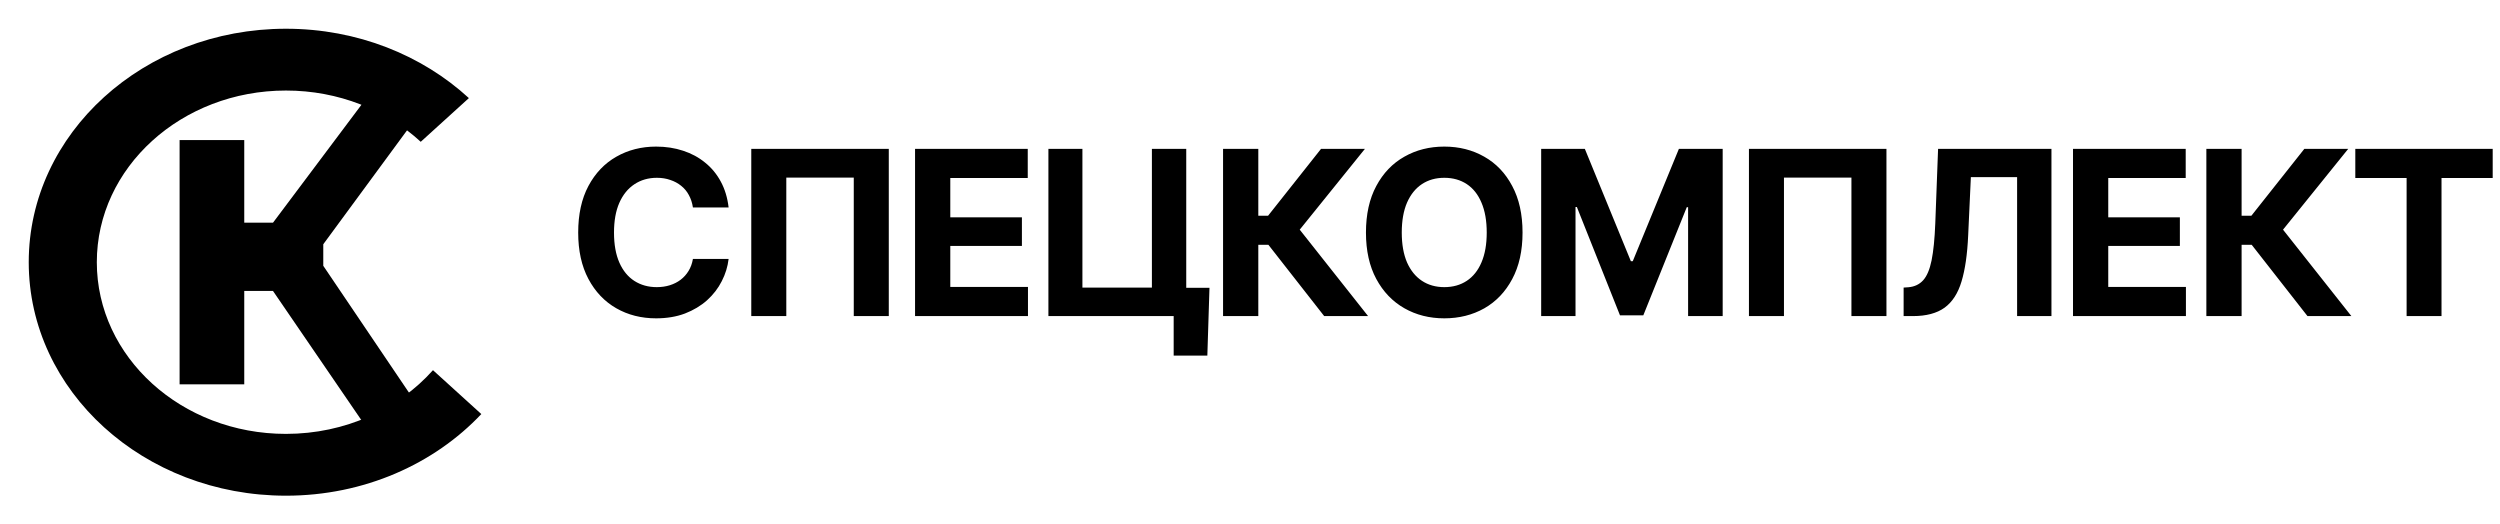<?xml version="1.0" encoding="UTF-8"?> <svg xmlns="http://www.w3.org/2000/svg" width="348" height="73" viewBox="0 0 348 73" fill="none"><path d="M91.328 44.312C89.266 44.312 87.417 43.844 85.781 42.906C84.146 41.969 82.854 40.609 81.906 38.828C80.958 37.047 80.484 34.896 80.484 32.375C80.484 29.833 80.958 27.672 81.906 25.891C82.865 24.099 84.162 22.74 85.797 21.812C87.443 20.875 89.287 20.406 91.328 20.406C92.682 20.406 93.938 20.599 95.094 20.984C96.25 21.359 97.271 21.912 98.156 22.641C99.052 23.359 99.781 24.245 100.344 25.297C100.906 26.338 101.266 27.531 101.422 28.875H96.453C96.359 28.24 96.172 27.667 95.891 27.156C95.62 26.646 95.26 26.213 94.812 25.859C94.375 25.505 93.87 25.234 93.297 25.047C92.734 24.849 92.115 24.75 91.438 24.75C90.25 24.75 89.203 25.052 88.297 25.656C87.401 26.25 86.703 27.115 86.203 28.25C85.713 29.375 85.469 30.75 85.469 32.375C85.469 34.031 85.719 35.427 86.219 36.562C86.719 37.688 87.417 38.536 88.312 39.109C89.208 39.682 90.245 39.969 91.422 39.969C92.078 39.969 92.688 39.88 93.25 39.703C93.812 39.526 94.312 39.271 94.75 38.938C95.188 38.604 95.552 38.198 95.844 37.719C96.146 37.229 96.349 36.672 96.453 36.047H101.422C101.297 37.12 100.979 38.151 100.469 39.141C99.969 40.13 99.287 41.016 98.422 41.797C97.557 42.568 96.531 43.182 95.344 43.641C94.156 44.089 92.818 44.312 91.328 44.312ZM123.719 20.719V44H118.844V24.719H109.453V44H104.578V20.719H123.719ZM127.375 44V20.719H143.062V24.781H132.281V30.25H142.25V34.234H132.281V39.938H143.094V44H127.375ZM168.359 40.062L168.062 49.5H163.375V44H161.75V40.062H168.359ZM145.938 44V20.719H150.672V40.031H160.344V20.719H165.125V44H145.938ZM184.328 44L176.562 34.078H175.156V44H170.25V20.719H175.156V30.031H176.516L183.891 20.719H190L180.922 31.969L190.438 44H184.328ZM201.047 44.312C198.984 44.312 197.13 43.844 195.484 42.906C193.839 41.969 192.536 40.609 191.578 38.828C190.62 37.047 190.141 34.896 190.141 32.375C190.141 29.833 190.62 27.672 191.578 25.891C192.536 24.099 193.839 22.74 195.484 21.812C197.13 20.875 198.984 20.406 201.047 20.406C203.109 20.406 204.964 20.875 206.609 21.812C208.255 22.74 209.552 24.099 210.5 25.891C211.458 27.672 211.938 29.833 211.938 32.375C211.938 34.906 211.458 37.062 210.5 38.844C209.552 40.625 208.255 41.984 206.609 42.922C204.964 43.849 203.109 44.312 201.047 44.312ZM201.047 39.969C202.245 39.969 203.286 39.677 204.172 39.094C205.057 38.51 205.74 37.656 206.219 36.531C206.708 35.396 206.953 34.01 206.953 32.375C206.953 30.729 206.708 29.338 206.219 28.203C205.74 27.068 205.057 26.208 204.172 25.625C203.286 25.042 202.245 24.75 201.047 24.75C199.859 24.75 198.823 25.042 197.938 25.625C197.052 26.208 196.359 27.068 195.859 28.203C195.37 29.338 195.125 30.729 195.125 32.375C195.125 34.01 195.37 35.396 195.859 36.531C196.359 37.656 197.052 38.51 197.938 39.094C198.823 39.677 199.859 39.969 201.047 39.969ZM214.531 20.719H220.609L227.016 36.359H227.281L233.703 20.719H239.797V44H234.984V28.844H234.797L228.75 43.891H225.5L219.5 28.812H219.312V44H214.531V20.719ZM262.594 20.719V44H257.719V24.719H248.328V44H243.453V20.719H262.594ZM264.984 44V40.031L265.656 39.984C266.5 39.911 267.182 39.589 267.703 39.016C268.224 38.443 268.615 37.521 268.875 36.25C269.135 34.969 269.307 33.25 269.391 31.094L269.781 20.719H285.562V44H280.781V24.656H274.344L273.969 32.781C273.854 35.385 273.547 37.516 273.047 39.172C272.557 40.818 271.771 42.036 270.688 42.828C269.604 43.609 268.13 44 266.266 44H264.984ZM288.562 44V20.719H304.25V24.781H293.469V30.25H303.438V34.234H293.469V39.938H304.281V44H288.562ZM321.203 44L313.438 34.078H312.031V44H307.125V20.719H312.031V30.031H313.391L320.766 20.719H326.875L317.797 31.969L327.312 44H321.203ZM327.859 24.781V20.719H346.984V24.781H339.859V44H335V24.781H327.859Z" fill="black"></path><g filter="url(#filter0_d_83_108)"><path d="M25 49.5V15.5H34V27H38L51.5 9L57.5 13L45 30V33L57.5 51.5L51 55.5L38 36.5H34V49.5H25Z" fill="black"></path><path fill-rule="evenodd" clip-rule="evenodd" d="M67 53.637C60.434 60.593 50.685 65 39.803 65C20.029 65 4 50.449 4 32.5C4 14.551 20.029 0 39.803 0C49.765 0 58.778 3.694 65.268 9.655L58.567 15.739C53.791 11.334 47.148 8.603 39.803 8.603C25.264 8.603 13.477 19.302 13.477 32.5C13.477 45.698 25.264 56.397 39.803 56.397C48.069 56.397 55.445 52.939 60.271 47.529L67 53.637Z" fill="black"></path></g><defs><filter id="filter0_d_83_108" x="0" y="0" width="71" height="73" filterUnits="userSpaceOnUse" color-interpolation-filters="sRGB"><feFlood flood-opacity="0" result="BackgroundImageFix"></feFlood><feColorMatrix in="SourceAlpha" type="matrix" values="0 0 0 0 0 0 0 0 0 0 0 0 0 0 0 0 0 0 127 0" result="hardAlpha"></feColorMatrix><feOffset dy="4"></feOffset><feGaussianBlur stdDeviation="2"></feGaussianBlur><feComposite in2="hardAlpha" operator="out"></feComposite><feColorMatrix type="matrix" values="0 0 0 0 0 0 0 0 0 0 0 0 0 0 0 0 0 0 0.25 0"></feColorMatrix><feBlend mode="normal" in2="BackgroundImageFix" result="effect1_dropShadow_83_108"></feBlend><feBlend mode="normal" in="SourceGraphic" in2="effect1_dropShadow_83_108" result="shape"></feBlend></filter></defs></svg> 